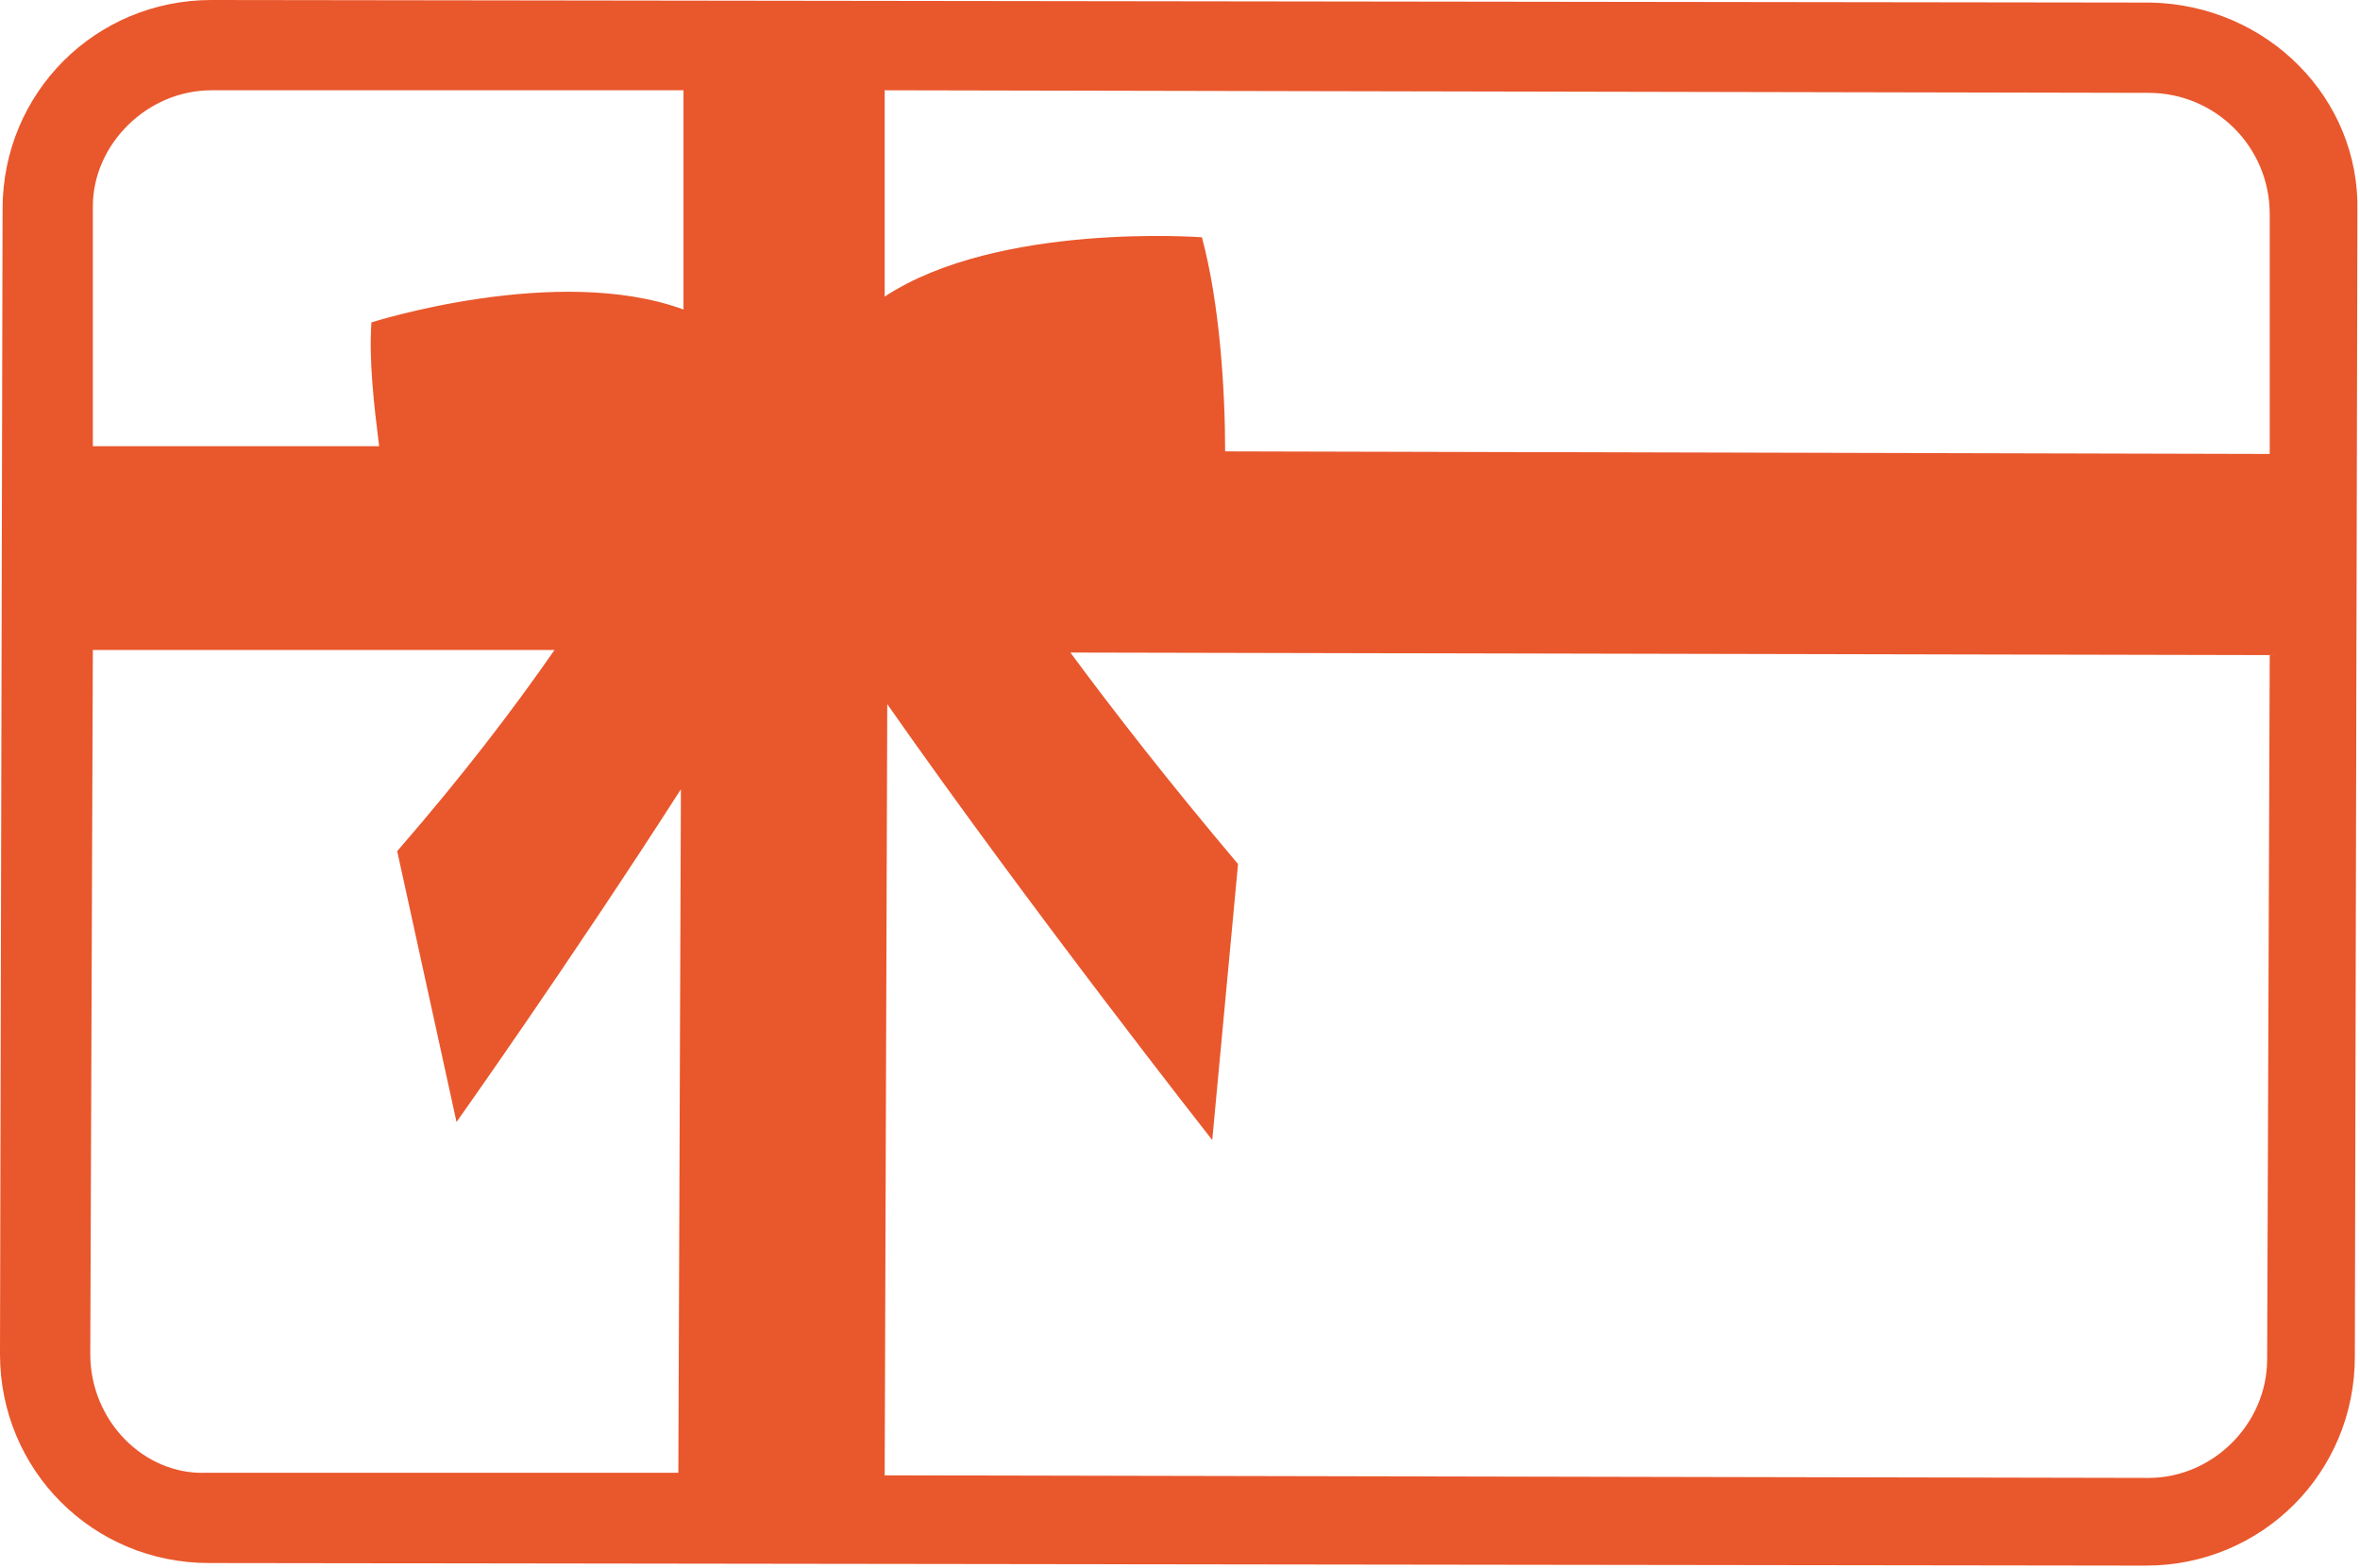 <?xml version="1.0" encoding="utf-8"?>
<!-- Generator: Adobe Illustrator 22.1.0, SVG Export Plug-In . SVG Version: 6.00 Build 0)  -->
<svg version="1.1" id="Calque_1" xmlns="http://www.w3.org/2000/svg" xmlns:xlink="http://www.w3.org/1999/xlink" x="0px" y="0px"
	 viewBox="0 0 91.5 60.8" style="enable-background:new 0 0 91.5 60.8;" xml:space="preserve">
<style type="text/css">
	.st0{fill:#E9572C;}
</style>
<path class="st0" d="M83.4,0.1L8.2,0C3.7,0,0.1,3.6,0.1,8.1L0,52.5c0,4.5,3.6,8.1,8.1,8.1l75.1,0.1c4.5,0,8.1-3.6,8.1-8.1l0.1-44.4
	C91.5,3.8,87.9,0.2,83.4,0.1z M88,8.3l0,9.3l-40.5-0.1c0-2.3-0.2-5.7-0.9-8.3c0,0-7.9-0.6-12.3,2.3l0-8l49,0.1
	C85.9,3.6,88,5.7,88,8.3z M8.2,3.5l18.3,0l0,8.5c-4.9-1.8-12.1,0.5-12.1,0.5c-0.1,1.5,0.1,3.2,0.3,4.8l-11.1,0l0-9.3
	C3.6,5.6,5.7,3.5,8.2,3.5z M3.5,52.5l0.1-27.3l17.9,0C19.9,27.5,18,30,15.4,33l2.3,10.5c0,0,4.4-6.2,8.7-12.9l-0.1,26.5l-18.3,0
	C5.6,57.2,3.5,55.1,3.5,52.5z M83.3,57.3l-49-0.1l0.1-29.9c5.6,8,12.6,16.9,12.6,16.9l1-10.7c-2.7-3.2-4.8-5.9-6.5-8.2L88,25.4
	l-0.1,27.3C87.9,55.2,85.8,57.3,83.3,57.3z"/>
</svg>
